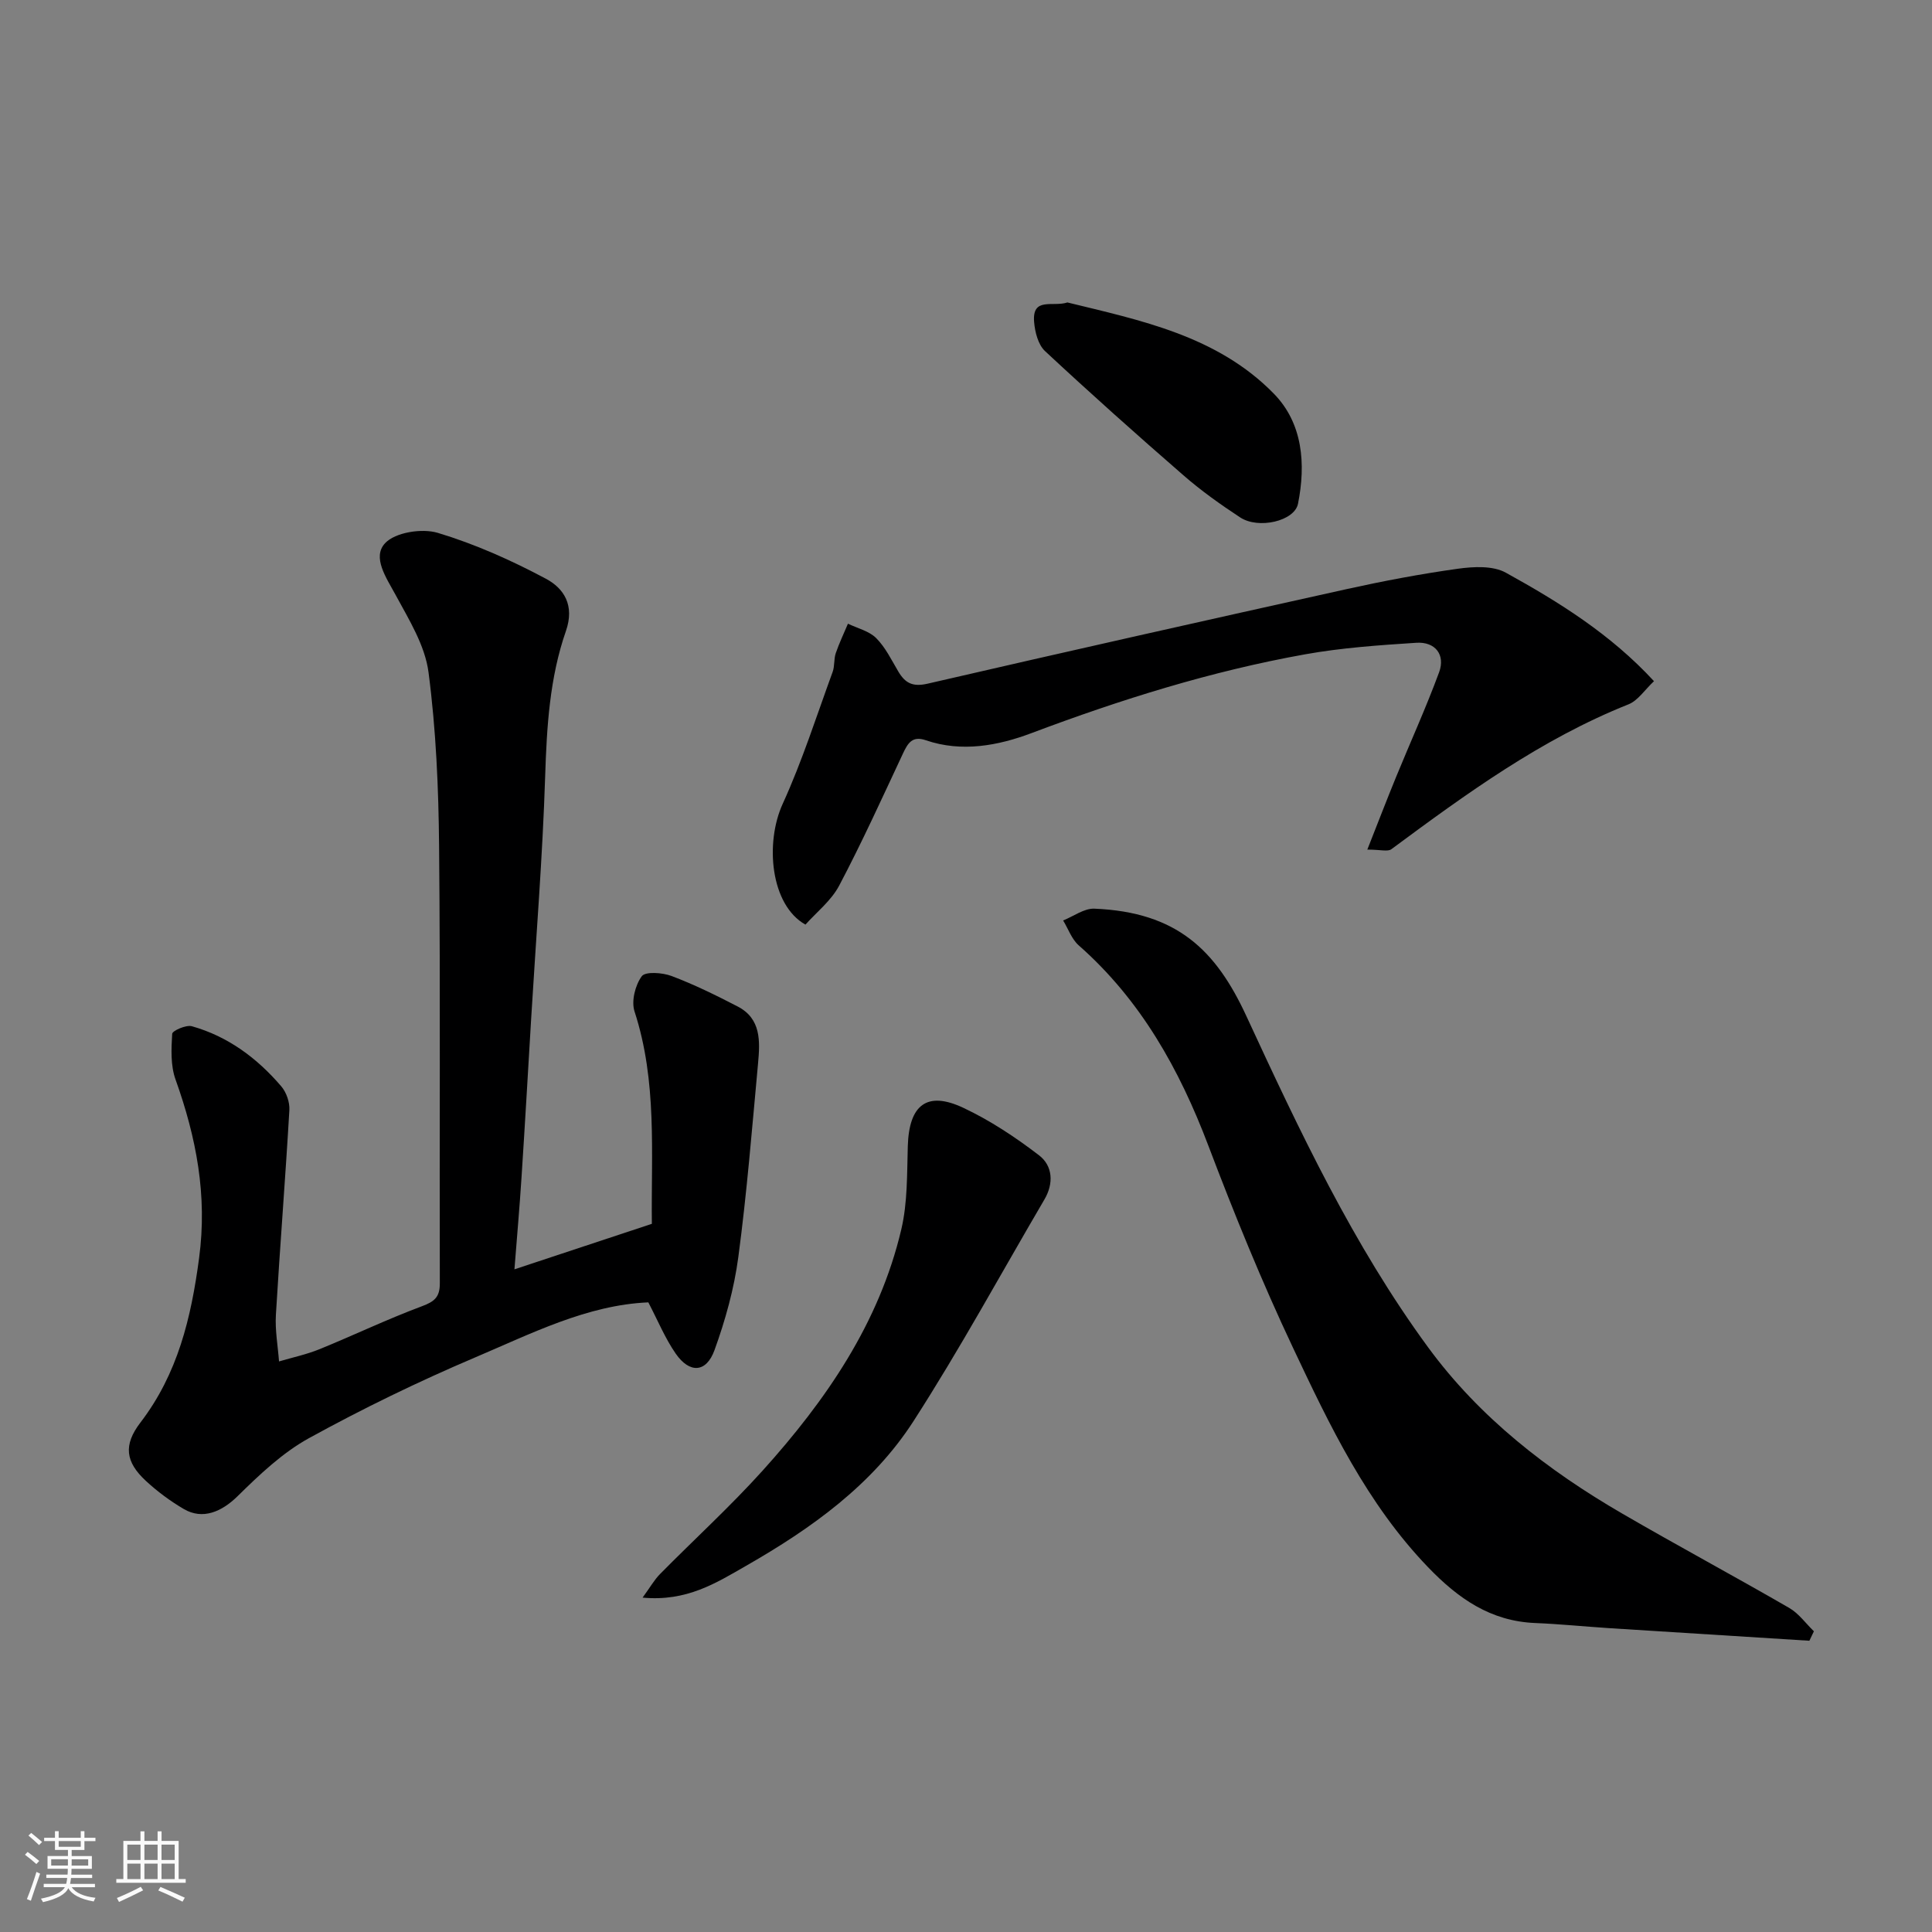 <svg enable-background="new 0 0 400 400" viewBox="0 0 400 400" xmlns="http://www.w3.org/2000/svg"><rect x="0" y="0" width="400" height="400" fill="#808080" stroke="none"/><path d="m5.17 384 .55-.58c.85.61 1.65 1.24 2.4 1.87l-.59.64c-.83-.73-1.62-1.38-2.36-1.93m1.22 9.53-.82-.34c.71-1.76 1.37-3.64 1.98-5.63.24.13.5.25.76.36-.6 1.67-1.24 3.54-1.92 5.61m-.5-13.5.57-.54c.56.44 1.31 1.06 2.26 1.87l-.64.64c-.68-.66-1.41-1.32-2.19-1.97m3.25.46h2.24v-1.36h.77v1.36h4.57v-1.36h.76v1.36h2.28v.69h-2.28v1.84h-2.64v1.26h4.18v2.64h-4.21c0 .45-.02.86-.05 1.21h4.32v.69h-4.38c-.04.34-.1.75-.19 1.22h5.15v.69h-4.82c.87 1.19 2.51 1.92 4.93 2.19-.17.31-.3.57-.37.76-2.77-.49-4.52-1.41-5.26-2.76-.56 1.26-2.3 2.23-5.24 2.9-.12-.24-.26-.48-.43-.72 2.73-.55 4.38-1.34 4.96-2.38h-4.38v-.69h4.65c.1-.38.17-.79.21-1.22h-4.32v-.69h4.4c.03-.34.05-.75.05-1.21h-4.2v-2.64h4.23v-1.26h-2.69v-1.84h-2.24zm1.46 4.46v1.29h3.45c.01-.4.02-.57.01-.53v-.32-.45h-3.46zm1.55-2.59h4.57v-1.19h-4.57zm6.11 2.59h-3.42v.77c-.01.19-.01.37-.02.53h3.44z" fill="#fafafa"/><path d="m32.63 379.16h.82v1.98h3.54v7.89h1.46v.78h-14.37v-.78h1.46v-7.89h3.54v-1.98h.82v1.98h2.73zm-3.49 11.48.5.73c-1.61.82-3.28 1.63-5 2.41-.13-.27-.28-.55-.44-.82 1.75-.72 3.4-1.49 4.94-2.32m-2.78-5.55h2.73v-3.18h-2.73zm0 3.95h2.73v-3.2h-2.73zm3.54-3.95h2.73v-3.18h-2.73zm0 3.95h2.73v-3.2h-2.73zm7.89 4.68c-1.84-.92-3.51-1.7-5.02-2.32l.45-.73c1.89.8 3.57 1.55 5.04 2.23zm-1.62-11.81h-2.73v3.18h2.73zm-2.73 7.13h2.73v-3.2h-2.73z" fill="#fafafa"/><g fill="#000001"><path d="m106.51 262.8c9.95-3.3 19.04-6.31 28.45-9.42-.17-14.63 1.14-29.48-3.59-43.98-.69-2.13.14-5.42 1.5-7.28.75-1.02 4.28-.76 6.17-.05 4.69 1.77 9.22 4 13.68 6.31 4.9 2.53 4.64 7.25 4.23 11.74-1.24 13.4-2.31 26.82-4.09 40.15-.87 6.54-2.68 13.05-4.93 19.26-1.71 4.71-5.16 4.87-8.04.71-2.19-3.16-3.68-6.81-5.66-10.6-12.66.54-24.22 6.46-35.95 11.44-11.69 4.97-23.17 10.55-34.3 16.67-5.49 3.02-10.28 7.58-14.8 12.03-3.29 3.23-7.23 4.93-11.12 2.65-2.8-1.64-5.47-3.62-7.85-5.82-4.26-3.94-4.69-7.44-1.15-12.07 7.74-10.1 10.51-21.66 12.16-34.06 1.74-13-.58-24.97-4.88-36.99-1.04-2.89-.88-6.31-.69-9.45.04-.64 2.88-1.9 4.07-1.57 7.47 2.1 13.51 6.6 18.5 12.43 1.07 1.24 1.79 3.31 1.69 4.94-.82 14.14-1.95 28.26-2.79 42.39-.19 3.19.41 6.43.65 9.64 2.81-.83 5.7-1.44 8.4-2.54 7.09-2.89 14-6.21 21.17-8.88 2.6-.97 3.73-1.88 3.72-4.75-.09-30.15.13-60.3-.15-90.45-.11-12.04-.63-24.14-2.19-36.06-.72-5.55-4.04-10.89-6.8-15.99-1.94-3.58-4.91-7.81-2.2-10.73 2.1-2.26 7.64-3.13 10.91-2.15 7.74 2.33 15.26 5.69 22.41 9.51 3.7 1.98 5.99 5.48 4.12 10.84-3.36 9.65-3.96 19.8-4.29 30.04-.53 16.64-1.88 33.26-2.88 49.89-.66 11.03-1.29 22.06-2.01 33.09-.39 6.1-.93 12.18-1.47 19.11z"/><path d="m374.61 339.7c-13.82-.87-27.63-1.73-41.45-2.61-5.1-.33-10.19-.85-15.29-1.06-9.26-.37-15.97-5.07-22.22-11.57-12.65-13.15-20.33-29.28-27.93-45.38-6.46-13.68-12.18-27.74-17.55-41.9-6-15.82-13.98-30.13-26.83-41.45-1.46-1.29-2.17-3.42-3.23-5.16 2.16-.86 4.34-2.52 6.46-2.44 17.15.7 25.18 8.63 31.46 22.2 10.98 23.73 22.13 47.46 37.66 68.64 10.62 14.49 24.71 25.43 40.21 34.42 11.44 6.64 23.09 12.9 34.53 19.51 1.98 1.14 3.43 3.21 5.12 4.84-.31.66-.62 1.31-.94 1.96z"/><path d="m283.09 175.9c2.18-5.53 4.02-10.31 5.96-15.05 2.96-7.22 6.2-14.34 8.9-21.66 1.34-3.63-.8-6.37-4.73-6.11-7.69.5-15.44 1.03-23.01 2.39-19.43 3.48-38.19 9.36-56.67 16.32-6.83 2.57-14.4 4.03-21.86 1.47-2.79-.96-3.71.58-4.72 2.72-4.3 9.18-8.49 18.42-13.22 27.38-1.66 3.14-4.72 5.53-6.98 8.07-7.23-4.04-8.43-16.88-4.7-25.03 4.03-8.83 6.99-18.15 10.33-27.29.44-1.2.23-2.64.64-3.86.71-2.08 1.67-4.08 2.53-6.12 1.98.96 4.38 1.51 5.85 2.99 1.91 1.91 3.16 4.52 4.57 6.9 1.42 2.4 2.96 3.24 6.06 2.53 28.87-6.67 57.79-13.16 86.72-19.57 7.64-1.69 15.34-3.15 23.09-4.23 3.25-.45 7.25-.66 9.92.82 11.01 6.08 21.71 12.74 30.67 22.46-1.92 1.8-3.32 4.02-5.29 4.8-18.08 7.21-33.6 18.53-49.07 29.98-.74.57-2.25.09-4.99.09z"/><path d="m133.04 330.77c1.58-2.16 2.42-3.67 3.59-4.86 7.07-7.17 14.53-13.97 21.26-21.43 13.12-14.56 24.15-30.53 28.72-49.97 1.3-5.54 1.17-11.46 1.34-17.21.25-8.53 3.94-11.49 11.47-7.95 5.56 2.61 10.82 6.1 15.71 9.85 2.83 2.17 3.07 5.81 1.1 9.15-8.99 15.33-17.49 30.97-27.11 45.9-8.5 13.18-21.12 22.19-34.61 29.91-6.23 3.57-12.32 7.47-21.47 6.61z"/><path d="m221 62.62c15.12 3.7 31.01 6.89 42.74 18.89 6 6.14 6.64 14.56 5 22.78-.72 3.61-8.19 5.32-11.97 2.84-4.08-2.68-8.09-5.53-11.76-8.73-9.69-8.42-19.27-16.97-28.66-25.72-1.42-1.33-2.08-3.95-2.25-6.04-.42-5.24 3.88-3.02 6.9-4.02z"/></g></svg>